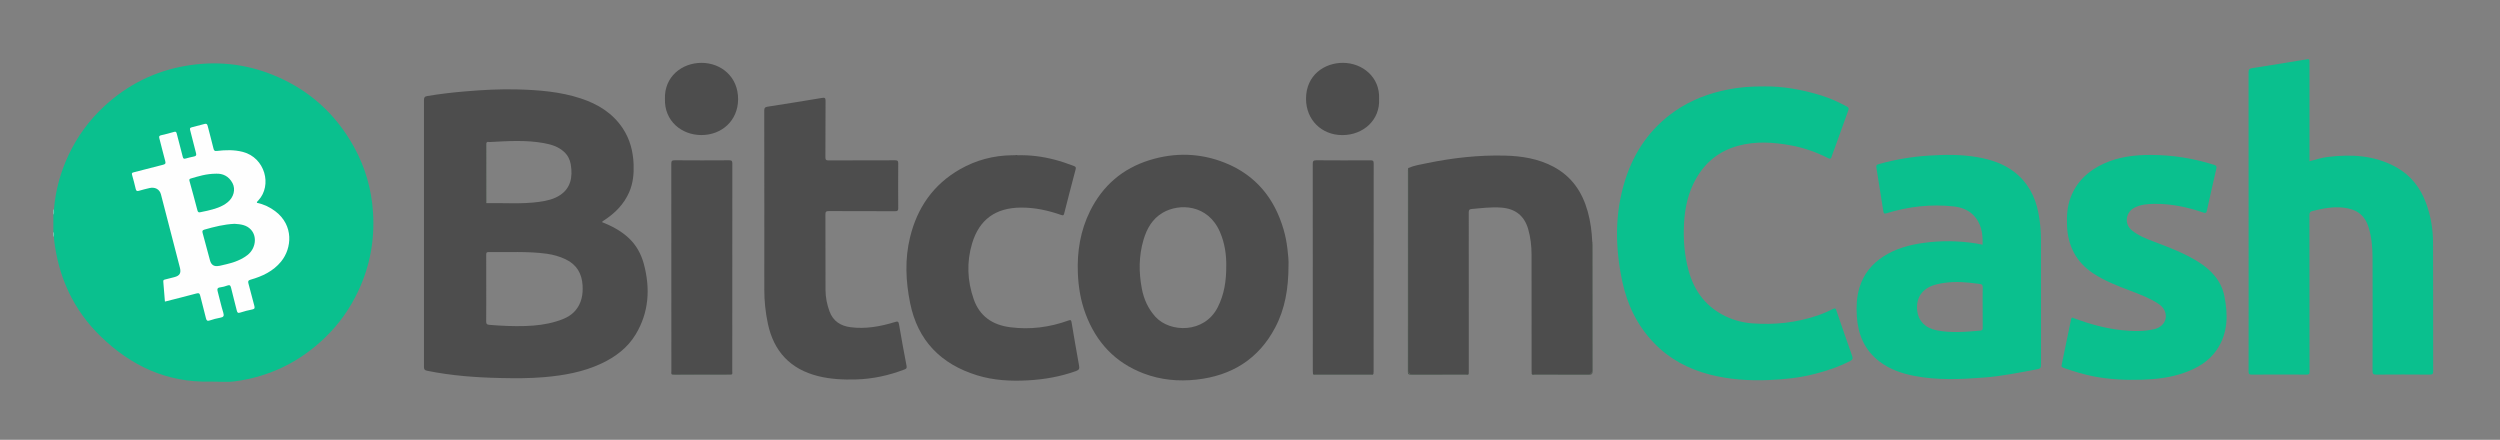 <?xml version="1.0" encoding="UTF-8"?><svg id="Layer_1" xmlns="http://www.w3.org/2000/svg" viewBox="0 0 3900.45 686.17"><rect x="0" y="0" width="3900.45" height="686.17" fill="#808080" stroke="none"/><defs><style>.cls-1{fill:#fefefe;}.cls-2{fill:#7dddc3;}.cls-3{fill:#83dfc6;}.cls-4{fill:#0ac08e;}.cls-5{fill:#465149;}.cls-6{fill:#4d4d4d;}</style></defs><path class="cls-4" d="M84.17,326.89c2.39-29.71,10.05-58,22.75-84.98,13.75-29.21,32.53-54.78,56.24-76.62,36.23-33.36,78.72-54.48,127.34-62.68,45.72-7.71,90.45-3.51,133.64,13.62,56.38,22.36,99.08,60.34,128.33,113.35,17.49,31.7,27.17,65.79,29.51,101.77,2.78,42.62-4.69,83.51-22.86,122.34-12.81,27.35-29.96,51.66-51.64,72.66-39.52,38.27-86.69,61.39-141.25,68.63-12.93,1.72-26.29,.12-39.44,.4-66.89,1.41-122.46-24.75-169.53-70.35-42.77-41.45-66.16-92.64-72.93-151.57-.17-1.48-.13-2.98-.19-4.48-1.04-2.27,.41-4.85-.88-7.08v-26.94c1.31-2.58-.2-5.47,.89-8.08Z"/><path class="cls-2" d="M84.17,326.89c-.17,2.71,1.06,5.57-.89,8.08v-7.98c.29-.05,.59-.08,.89-.1Z"/><path class="cls-3" d="M83.28,361.9c1.97,2.15,.66,4.71,.88,7.08-.3,0-.59-.03-.88-.1v-6.98Z"/><path class="cls-6" d="M1004.62,412.21c-4.21-15.85-11.91-30.08-24.36-41.46-11.97-10.94-25.97-18.25-40.99-24.21,.98-1.73,2.26-2.19,3.36-2.91,16.99-11.12,30.87-24.99,39.07-43.93,6.01-13.88,7.42-28.43,6.84-43.32-.78-20.09-5.58-38.96-16.78-55.95-15.83-24.01-38.92-38.06-65.54-46.84-32.32-10.66-65.93-13.23-99.67-14.1-26.6-.69-53.15,.78-79.65,2.99-20.16,1.68-40.25,3.94-60.21,7.34-4.13,.71-5.25,2.16-5.24,6.32,.12,138.81,.11,277.62,.01,416.43,0,3.69,1.05,5.08,4.7,5.82,38.06,7.8,76.63,10.6,115.35,11.4,22.42,.46,44.86,.6,67.28-1.34,30.78-2.67,60.89-7.94,89.11-21.13,22.1-10.33,41.21-24.55,53.92-45.68,20.69-34.41,22.88-71.41,12.8-109.43Zm-240.61-190.6c28.2-1.53,56.46-3.42,84.51,1.67,11.47,2.09,22.61,5.42,31.51,13.63,5.7,5.26,9.16,11.85,10.43,19.38,3.5,20.61-.6,37.25-16.2,47.83-9.97,6.76-21.57,9.25-33.32,10.86-27.17,3.73-54.5,1.4-81.75,1.99-.04-3.82-.11-7.64-.12-11.46-.07-27.41-.12-54.83-.17-82.25,.89-2.92,3.51-1.56,5.11-1.65Zm133.66,262.93c-7.88,9.23-18.71,13.56-29.91,16.96-15.67,4.76-31.77,6.63-48.14,7.14-18.79,.58-37.48-.26-56.18-1.83-3.93-.33-4.95-1.56-4.91-5.35,.19-17.28,.09-34.57,.09-51.85s.01-34.56-.02-51.85c-.01-2.47-.17-4.53,3.44-4.48,30.23,.48,60.54-1.51,90.66,2.56,10.4,1.4,20.41,4.23,29.94,8.78,17.23,8.22,25.27,22.34,26.31,40.79,.81,14.28-1.64,27.83-11.28,39.13Z"/><path class="cls-4" d="M3603.16,251.59c9.65-2.66,18.87-5.5,28.39-6.68,37.13-4.63,73.36-2.64,107,16.01,22.82,12.65,37.72,31.98,46.61,56.16,7.28,19.8,10.76,40.4,10.84,61.38,.27,66.83,.06,133.67,.2,200.51,0,4.25-.81,5.55-5.36,5.5-27.82-.25-55.64-.23-83.46-.02-4.52,.03-5.79-1.07-5.78-5.68,.16-59.02,.26-118.04,0-177.06-.07-16.07-1.46-32.06-6.41-47.62-6.25-19.64-19.48-27.74-38.58-30.06-16.63-2.02-32.72,1.24-48.75,5.19-3.7,.91-4.81,2.48-4.8,6.37,.15,62.68,.11,125.36,.11,188.04,0,18.79-.09,37.58,.08,56.36,.03,3.44-.8,4.46-4.37,4.44-28.65-.15-57.31-.19-85.96,.03-4.22,.03-4.76-1.46-4.75-5.09,.12-37.91,.07-75.81,.07-113.72,0-117.54,.03-235.09-.11-352.63,0-4.58,1.17-6.02,5.76-6.73,27.74-4.24,55.42-8.86,83.11-13.39,6.18-1.01,6.17-1.09,6.18,5.19,0,49.21,0,98.43,0,147.64,0,1.81,0,3.62,0,5.87Z"/><path class="cls-4" d="M2752.31,134.82c28.64-.42,59.46,4.85,89.63,14.28,13.84,4.32,26.92,10.32,39.64,17.23,2.94,1.59,3.15,3.02,2.13,5.82-7.31,20.08-14.49,40.21-21.71,60.31-1.4,3.9-3.07,7.71-4.21,11.68-1.01,3.51-2.11,4.29-5.77,2.46-18.04-9.05-36.97-15.88-56.81-19.59-27.97-5.23-56.06-7.13-83.98,.61-28.66,7.94-50.18,25.01-64.89,50.77-12.47,21.83-17.63,45.5-18.96,70.38-1.32,24.88,.58,49.39,7.13,73.4,8.06,29.57,24.45,53.11,51.79,68.25,14.77,8.18,30.72,12.81,47.42,14.07,35.17,2.65,69.66-1.09,103.16-12.63,8.03-2.77,15.68-6.39,23.33-10,3.02-1.42,3.81-.59,4.77,2.23,8.18,23.99,16.42,47.95,24.9,71.83,1.42,4.01,.03,5.52-3.2,7.2-17.62,9.17-36.31,15.37-55.48,20.29-23.44,6.01-47.29,8.53-71.44,9.51-31.23,1.27-62.06-.78-92.38-8.6-33.37-8.6-62.85-24.25-86.86-49.2-25.89-26.91-41.62-59.31-49.36-95.52-11.41-53.36-12.21-106.67,4.51-159.17,13.99-43.93,39.04-80.29,77.34-106.94,25.37-17.66,53.62-28.18,83.78-34.03,17.33-3.36,34.84-4.76,55.54-4.63Z"/><path class="cls-6" d="M2008.55,387.52c-1.2-10.02-3.15-19.94-5.98-29.64-14.22-48.7-43.41-84.55-91.09-103.75-38.65-15.57-78.43-16.56-117.98-4.3-42.01,13.01-73.12,39.82-92.72,79.28-15.21,30.64-20.52,63.29-19.12,97.34,.9,21.88,4.46,43.14,12.17,63.62,16.59,44.05,46.02,75.76,90.56,92.62,26.62,10.08,54.27,12.66,82.33,9.57,54.82-6.02,96.9-31.99,122.85-81.31,15.37-29.2,20.71-60.95,20.74-97.04,.41-6.64-.57-16.54-1.76-26.39Zm-95.37,27.38c.14,23.67-3.25,44.6-13.25,64.4-20.92,41.43-74.72,39.75-97.18,15.01-11.45-12.62-18.2-27.57-21.32-44.14-4.82-25.59-4.74-51.14,2.71-76.25,5.13-17.25,13.69-32.49,29.82-41.98,25.66-15.11,70.54-13.52,89.38,29.96,7.59,17.5,10.12,35.93,9.84,53Z"/><path class="cls-4" d="M3184.28,373.25c.01-13.8-1.42-27.44-4.01-40.98-4.91-25.68-16.42-47.57-37.38-63.8-17.1-13.23-37.06-19.68-58.09-23.3-24.93-4.3-50.01-4.04-75.11-2.42-26.77,1.72-53.11,6.1-78.95,13.42-3.12,.88-3.74,2.33-3.26,5.28,3.71,22.74,7.35,45.49,10.87,68.26,.5,3.22,1.12,4.19,4.8,3.06,34.34-10.54,69.43-14.68,105.23-10.67,10.84,1.22,21.09,4.73,29.3,12.49,13.61,12.89,16.09,29.4,15.49,47.2-3.51-.69-6.73-1.43-9.98-1.94-27.42-4.31-54.91-4.69-82.38-.84-21.88,3.06-42.97,8.74-61.87,20.8-18.49,11.79-31.47,27.79-37.88,48.9-4.39,14.48-5.04,29.26-4.12,44.27,1.77,28.72,11.89,53.2,35.38,71.08,15.96,12.15,34.38,18.49,53.8,22.32,36.25,7.14,72.75,5.45,109.24,2.67,28.19-2.15,55.85-7.87,83.59-13.04,4.5-.84,5.4-2.56,5.39-6.73-.12-65.34-.12-130.68-.06-196.03Zm-90.84,75.53c-.37,10.28-.12,20.58-.12,30.88s-.11,21.25,.07,31.87c.05,2.94-.81,4.04-3.76,4.3-22.65,1.99-45.31,3.93-67.89-.42-18.05-3.48-28.72-14.81-30.51-30.19-2.69-23.21,10.47-36.68,29.81-41.48,16.88-4.19,34.14-4.51,51.42-2.71,5.28,.55,10.53,1.43,15.82,1.9,3.77,.34,5.3,1.68,5.16,5.85Z"/><path class="cls-6" d="M2196.95,262.21c9.63-4.16,19.96-5.7,30.11-7.79,39.98-8.22,80.37-12.69,121.23-11.63,26.06,.68,51.37,4.71,74.91,17.09,28.84,15.16,45.35,39.53,53.9,70.01,4.31,15.36,6.37,31.12,7.08,47.06-.33,1.81-.17,3.64-.17,5.47,0,65.25,0,130.5,0,195.74q0,5.69-5.55,5.7c-27.95,0-55.9,0-83.85-.02-1.63,0-3.33,.42-4.89-.46-.06-1.99-.16-3.98-.16-5.97,0-60.18,.08-120.36-.08-180.54-.04-13.26-1.54-26.44-5.21-39.28-5.99-20.94-20.01-31.98-41.81-33.67-15.69-1.22-31.15,.82-46.68,2.18-3.72,.33-4.28,2.09-4.28,5.44,.1,81.96,.08,163.92,.07,245.87,0,1.99-.1,3.98-.16,5.97-1.56,.88-3.26,.46-4.89,.46-27.96,.03-55.92,.02-83.89,.02q-5.5,0-5.51-5.75c0-103.31,0-206.63,0-309.94,0-1.99,.17-3.99-.16-5.97Z"/><path class="cls-4" d="M3356.05,241.73c33.62,.11,66.42,5.3,98.46,15.51,3.44,1.1,4.2,2.42,3.39,5.91-5.07,21.79-9.97,43.63-14.76,65.49-.78,3.56-1.96,4.19-5.46,2.99-24.81-8.52-50.24-13.91-76.61-13.57-10.64,.14-21.25,.97-31.01,5.98-13.84,7.1-16.13,25.45-4.06,35.28,10.16,8.28,22.3,13.08,34.42,17.66,23.47,8.87,46.95,17.74,68.39,31,20.61,12.74,36.66,29.52,41.6,54.05,5.9,29.32,5.76,58.17-12.15,84.18-12.29,17.84-30.16,28.06-50.04,35.19-21.31,7.65-43.47,10.28-66.01,11-25.14,.8-50.14-.32-74.86-5.01-16.5-3.13-32.54-8.05-48.37-13.68-2.47-.88-2.99-1.88-2.48-4.3,4.98-23.68,9.95-47.37,14.71-71.09,.87-4.35,3.07-2.31,4.99-1.61,24.23,8.92,49,15.87,74.74,18.47,16.7,1.69,33.52,2.24,50.08-1.64,14.59-3.41,21.73-16.29,16.13-28.88-2.16-4.86-5.96-8.34-10.36-11.17-13.35-8.6-28.11-14.19-42.86-19.78-20.05-7.6-40.07-15.29-58.09-27.16-26.94-17.74-39.78-43.22-40.94-74.99-.54-14.85,.27-29.53,5.67-43.62,9.65-25.17,28-41.92,52.06-52.81,23.3-10.55,48.09-13.53,73.42-13.4Z"/><path class="cls-6" d="M1192.47,316.92c0-48.05,.06-96.1-.11-144.15-.02-4.14,1.01-5.67,5.14-6.31,28.34-4.39,56.66-8.95,84.96-13.67,4.26-.71,5.6-.15,5.56,4.63-.25,29.26-.02,58.52-.24,87.78-.03,4.28,1.19,5.09,5.23,5.07,34.49-.17,68.97-.03,103.46-.19,3.91-.02,4.97,1,4.94,4.91-.19,23.27-.18,46.55,0,69.83,.03,3.79-1.11,4.71-4.78,4.69-34.49-.13-68.97,.02-103.46-.2-4.55-.03-5.39,1.29-5.37,5.54,.17,39.24,.02,78.47,.15,117.71,.04,11.35,2.28,22.38,6.17,33.07,5.62,15.44,17.29,22.88,33.02,24.91,23.71,3.06,46.6-1.2,69.13-8.11,3.97-1.22,5.52-1.28,6.33,3.51,3.66,21.73,7.69,43.4,11.82,65.04,.67,3.5-.57,4.44-3.51,5.56-24.25,9.24-49.17,14.74-75.22,15.47-20.03,.56-39.84-.34-59.31-5.21-43.37-10.85-69.23-38.55-78.4-81.97-3.7-17.54-5.59-35.29-5.54-53.26,.12-44.89,.04-89.78,.04-134.67Z"/><path class="cls-6" d="M1587.77,242.21c19.43-.48,38.48,1.91,57.24,6.81,10.43,2.73,20.63,6.11,30.67,10.05,2.68,1.05,3.3,2.16,2.51,5.11-6.1,22.89-11.99,45.84-17.84,68.79-.72,2.82-1.36,3.6-4.58,2.47-20.47-7.17-41.36-11.78-63.31-11.56-39,.4-64.51,18.38-75.76,55.8-8.74,29.06-7.55,58.3,2.4,86.96,9.32,26.83,29.41,40.34,56.89,43.91,31.21,4.05,61.58,.16,91.07-10.54,3.61-1.31,4.21-.48,4.77,2.82,3.77,22.54,7.61,45.06,11.7,67.54,.83,4.56,.25,6.75-4.7,8.52-24.29,8.69-49.31,13.14-75,14.53-26.9,1.45-53.54,.12-79.39-7.87-56.44-17.44-92.58-54.06-104.46-112.61-6.95-34.24-8.49-68.69-.09-102.99,11.26-45.97,36.22-82.04,77.82-105.85,25.15-14.39,52.3-21.5,81.24-21.9,1.5-.02,3.01,.08,4.5-.04,1.47-.12,2.91-.67,4.34,.06Z"/><path class="cls-6" d="M1048.04,584.03c-1.21-1.47-.58-3.2-.58-4.78-.04-107.9,0-215.8-.13-323.71,0-4.3,.9-5.53,5.41-5.49,28.32,.24,56.64,.21,84.96,.02,4.05-.03,4.88,1.19,4.87,4.99-.1,108.23-.08,216.47-.11,324.7,0,1.42,.59,2.99-.6,4.28-31.27-.3-62.55-.28-93.82,0Z"/><path class="cls-6" d="M2048.5,583.37c-.1-1.65-.28-3.3-.28-4.95-.01-107.52,.01-215.04-.1-322.56,0-4.3,.76-5.86,5.56-5.81,28.14,.26,56.28,.19,84.43,.06,3.66-.02,5.09,.59,5.08,4.76-.13,108.19-.1,216.37-.11,324.56,0,1.32-.19,2.64-.28,3.96-1.04,.73-2.24,.48-3.38,.48-29.18,.01-58.35,.01-87.53,0-1.14,0-2.33,.25-3.38-.48Z"/><path class="cls-6" d="M2151.62,154.24c1.82,33-24.71,56.54-57.28,56.54-32.71,0-56.66-24.1-56.71-56.49-.06-37.37,28.96-56.24,57.41-56.24,30.48,0,58.21,22.26,56.58,56.19Z"/><path class="cls-6" d="M1037.43,154.5c-1.2-35.07,26.58-56.37,56.94-56.43,30.6-.06,57.48,21.73,57.21,56.99-.25,33.47-25.93,55.79-57.51,55.66-30.78-.13-57.61-21.99-56.64-56.22Z"/><path class="cls-5" d="M2196.95,262.21c1.19,1.84,.63,3.89,.63,5.84,.03,102.74,.02,205.48,.03,308.23,0,7.96-.73,7.09,7.33,7.1,28.82,.02,57.64,.01,86.46,.01-.68,1.87-2.28,.94-3.4,.95-29.14,.06-58.29-.01-87.43,.13-3.4,.02-4.03-1.07-4.03-4.19,.08-105.04,.06-210.08,.08-315.11,0-.98,.21-1.96,.33-2.94Z"/><path class="cls-5" d="M2389.71,583.38c28.82,0,57.64,.01,86.45-.01,8.07,0,7.34,.87,7.34-7.09,.01-64.5,0-129,.03-193.5,0-1.94-.57-4,.63-5.83,.11,1.65,.32,3.29,.32,4.94,.02,65.8-.03,131.6,.11,197.4,0,4.05-.83,5.23-5.08,5.2-28.47-.21-56.94-.09-85.42-.17-1.44,0-3.31,1.09-4.4-.94Z"/><path class="cls-5" d="M1048.04,584.03c1.16-.91,2.53-.65,3.84-.65,28.72-.01,57.44-.01,86.15,0,1.3,0,2.68-.27,3.83,.65-5.65,.11-11.29,.31-16.94,.32-23.81,.04-47.63,.02-71.44,0-1.82,0-3.63-.21-5.45-.33Z"/><path class="cls-5" d="M2048.5,583.37c31.43,0,62.86,0,94.29,0-.77,1.71-2.31,.96-3.49,.97-29.1,.05-58.2,.05-87.31,0-1.18,0-2.72,.74-3.49-.97Z"/><path class="cls-1" d="M400.75,316.41c10.63,2.16,20.22,6.69,28.94,13.32,28.7,21.85,25.9,57.44,8.91,78.27-12.41,15.21-29.31,23.11-47.64,28.33-3.86,1.1-4.25,2.62-3.37,5.89,3.14,11.7,6.08,23.46,9.27,35.15,.89,3.27,.33,4.72-3.3,5.44-6.35,1.25-12.66,2.86-18.8,4.88-3.59,1.18-4.56-.04-5.32-3.16-2.93-11.92-6.15-23.77-8.99-35.72-.86-3.61-2.17-4.64-5.78-3.31-3.57,1.31-7.33,2.4-11.09,2.82-4.94,.55-4.87,3.08-3.86,6.83,2.93,10.89,5.31,21.94,8.65,32.7,1.65,5.3,.22,6.94-4.79,7.84-5.55,.99-11.05,2.48-16.39,4.27-3.66,1.23-4.97,.26-5.84-3.31-2.86-11.76-6.12-23.43-8.95-35.2-.88-3.67-2.11-4.64-5.98-3.59-16.17,4.38-32.43,8.39-49.12,12.66-.84-10.66-1.56-20.91-2.54-31.12-.22-2.29,.77-2.86,2.52-3.29,4.84-1.2,9.67-2.45,14.5-3.67,8.65-2.19,11.11-6.34,8.87-15.01-9.84-38.05-19.69-76.1-29.54-114.16-2.05-7.93-9.12-11.9-17.91-9.87-5.51,1.27-10.99,2.68-16.42,4.26-2.75,.8-4.25,.47-4.98-2.65-1.74-7.42-3.64-14.81-5.75-22.13-.76-2.63-.07-3.4,2.44-4.03,15.3-3.86,30.54-7.98,45.85-11.79,3.5-.87,4.51-1.98,3.47-5.73-3.3-11.83-6.06-23.8-9.22-35.66-.8-3.01-.06-4.05,2.95-4.71,6.65-1.46,13.25-3.2,19.78-5.13,2.78-.82,3.73-.19,4.42,2.58,3.02,12.06,6.4,24.03,9.35,36.1,.75,3.05,1.8,3.67,4.69,2.8,4.29-1.28,8.68-2.26,13.06-3.2,3.1-.66,3.86-1.99,2.99-5.21-3.2-11.85-5.94-23.81-9.12-35.66-.72-2.67-.47-3.91,2.31-4.59,6.78-1.67,13.54-3.43,20.26-5.3,3.08-.86,4.08,.55,4.76,3.24,2.96,11.74,6.21,23.41,9.04,35.19,.77,3.19,1.83,4.15,5.22,3.74,13.58-1.63,27.07-2.02,40.58,1.48,34.47,8.94,46.29,51.98,24.05,75.85-.85,.91-2.14,1.62-2.2,3.57Z"/><path class="cls-1" d="M758.59,313.66c-.01-29.32-.01-58.64-.01-87.96,0-.83-.01-1.65,.32-2.44,.05,27.42,.1,54.84,.17,82.25,.01,3.82,.08,7.64,.12,11.46-.91-.97-.6-2.19-.6-3.31Z"/><path class="cls-5" d="M759.19,316.97c-1.56-1.03-1.11-2.64-1.11-4.07-.02-28.63-.02-57.26-.01-85.89,0-1.3-.27-2.68,.83-3.75,.05,27.42,.1,54.84,.17,82.25,.01,3.82,.08,7.64,.12,11.46Z"/><path class="cls-4" d="M365.96,349.2c9.14,.61,18.64,1.51,25.61,9.16,10.05,11.03,7.27,29.63-5.49,39.59-12.77,9.97-28.03,13.3-43.29,16.74-.48,.11-1,.08-1.49,.17q-10.83,2.08-13.65-8.54c-3.8-14.25-7.53-28.53-11.5-42.74-.89-3.19-.42-4.43,3-5.41,15.21-4.34,30.48-8.21,46.8-8.98Z"/><path class="cls-4" d="M337.41,270.99c9.45-.44,19.51,3.41,25.42,14.84,4.98,9.64,1.84,21.83-7.41,29.51-9.37,7.79-20.81,10.76-32.31,13.54-3.39,.82-6.87,1.28-10.24,2.16-2.78,.72-4.07,.12-4.86-2.9-3.95-15.24-8.13-30.41-12.32-45.59-.57-2.08-.54-3.32,1.91-4.03,12.12-3.52,24.14-7.46,39.8-7.53Z"/></svg>